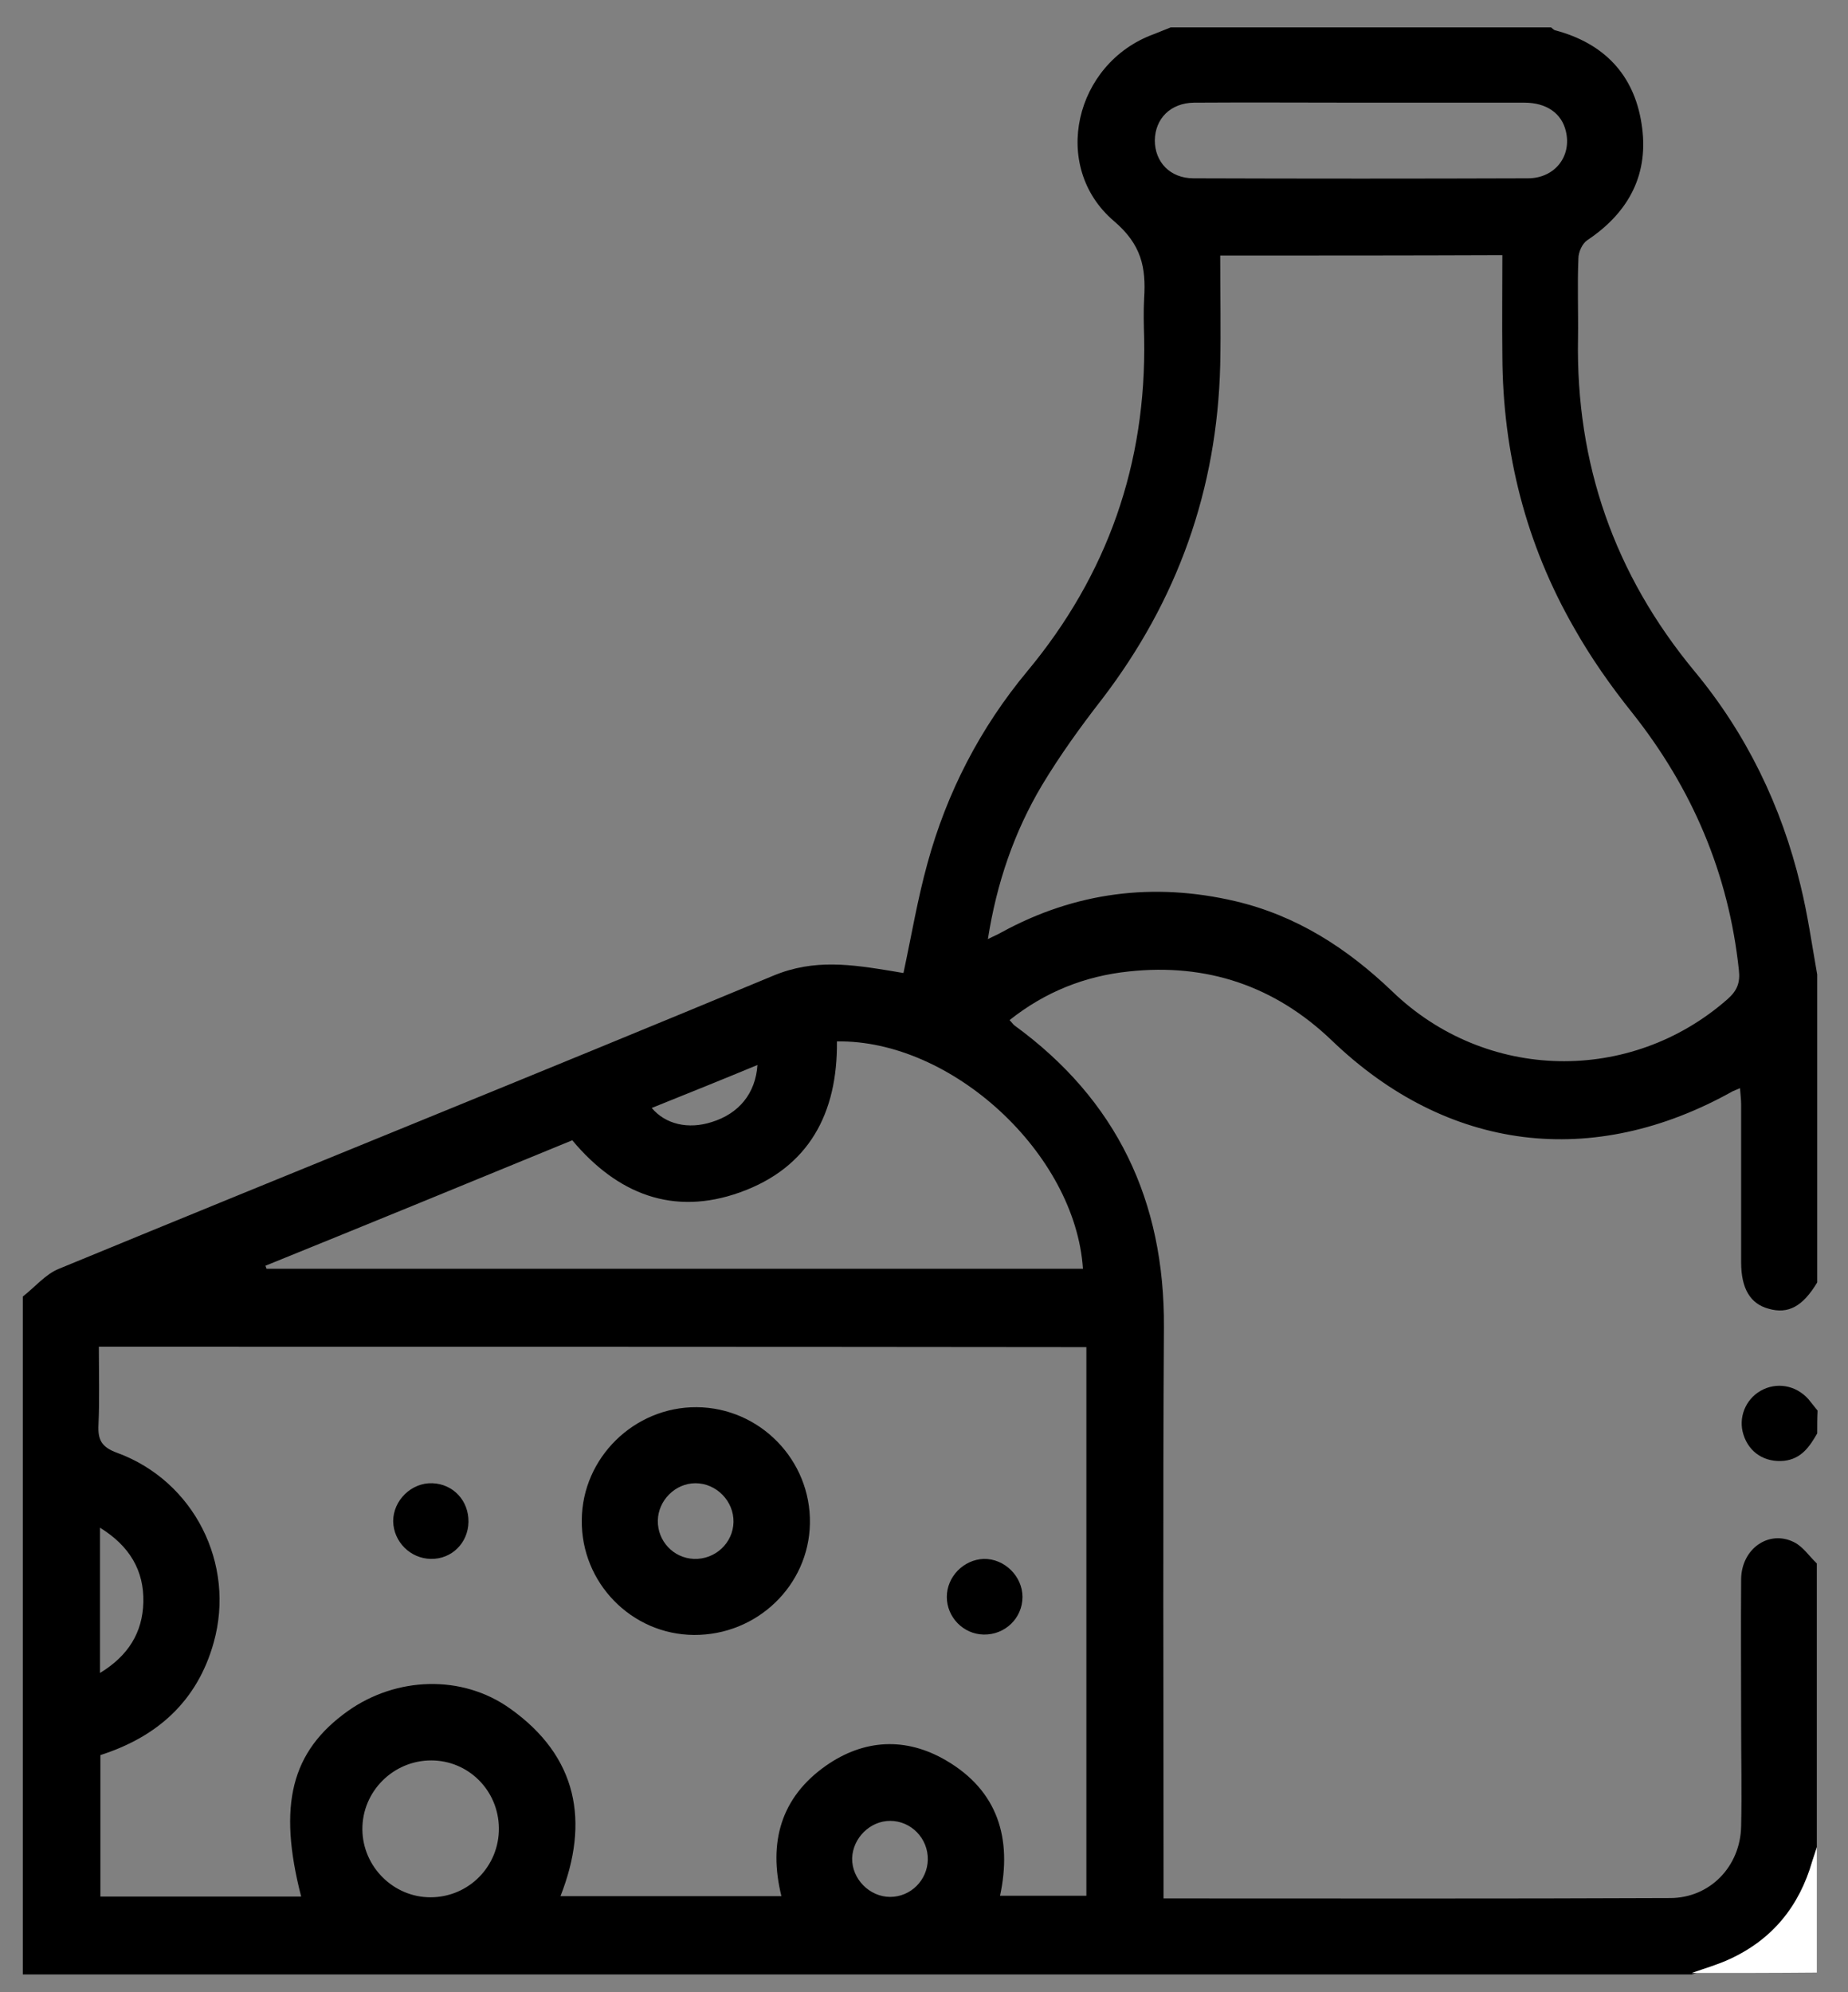 <?xml version="1.0" encoding="utf-8"?>
<svg version="1.1" id="Слой_1" xmlns="http://www.w3.org/2000/svg" xmlns:xlink="http://www.w3.org/1999/xlink" x="0px" y="0px"
	 viewBox="0 0 486 524" style="enable-background:new 0 0 486 524;" xml:space="preserve">
<rect x="0" y="0" width="486" height="524" fill="#808080" stroke="none"/>
<style type="text/css">
	.st0{fill:#FFFFFF;}
</style>
<path d="M6,341c3.2-2.5,6-5.9,9.5-7.3c62.6-25.8,125.4-51.1,187.9-77.1c10.8-4.5,20.7-2.9,31.2-1.2c1,0.2,1.9,0.3,2.9,0.5
	c0.1,0,0.3-0.1,0.1,0c2.1-9.8,3.7-19.4,6.3-28.8c5.1-18.7,13.9-35.7,26.3-50.6c21.1-25.4,31.3-54.6,30.7-87.6c-0.1-3.5-0.2-7,0-10.5
	c0.5-8.1-0.7-14.1-8-20.3c-16.7-14.3-10.3-41.5,10.5-49.1c1.5-0.6,3-1.2,4.5-1.8c33.3,0,66.7,0,100,0c0.4,0.3,0.7,0.7,1.2,0.8
	c12.7,3.4,20.6,11.6,22.6,24.5c2.1,13.1-3.2,23.3-14.3,30.7c-1.3,0.9-2.3,3.1-2.3,4.8c-0.3,7,0,14-0.1,21
	c-0.6,33,9.6,62.1,30.6,87.5c13.7,16.5,22.9,35.5,27.9,56.3c1.9,7.7,3,15.6,4.4,23.5c0,27,0,54,0,81c-3.8,6.3-7.6,8.4-12.8,6.9
	c-4.8-1.3-7.2-5.3-7.2-12.2c0-13.8,0-27.6,0-41.5c0-1.4-0.2-2.7-0.3-4.3c-1,0.4-1.4,0.6-1.9,0.8c-36.8,20.6-75,15.9-105.4-13.3
	c-15-14.4-32.9-20.4-53.4-18.2c-11.6,1.2-22.1,5.4-31.4,12.8c0.7,0.7,0.9,1.1,1.3,1.4c26.9,19.6,39.5,46.1,39.3,79.4
	c-0.3,48.1-0.1,96.3-0.1,144.4c0,1.9,0,3.8,0,5.8c45,0,89.1,0.1,133.2-0.1c10.5,0,18.5-8.3,18.7-18.9c0.2-8.8,0-17.7,0-26.5
	c0-12.8-0.1-25.6,0-38.5c0.1-8,7.3-13,13.9-9.7c2.4,1.2,4,3.7,6,5.6c0,25,0,50,0,75c-0.4,1.2-0.9,2.4-1.2,3.7
	c-3.4,11.8-10.4,20.5-21.6,25.7c-3.3,1.5-6.7,2.5-10.1,3.7c-146.2,0-292.4,0-438.9,0C6,459.6,6,400.3,6,341z M26,354.2
	c0,7.2,0.2,13.8-0.1,20.5c-0.2,4,0.8,5.9,4.9,7.4C51,389.5,62,411.3,56.2,432c-4.3,15.4-14.8,24.8-29.8,29.6c0,12.5,0,24.9,0,37.2
	c17.8,0,35.3,0,52.8,0c-6.2-24.1-2.6-38.2,12.3-48.8c12.7-9,30-9.7,42.7-0.6c17.7,12.6,20.9,29.7,13.2,49.3c19.5,0,38.7,0,58.1,0
	c-3.5-14.2-0.1-26,11.7-34.3c10-7,21-7.6,31.6-1.4c13.7,8,17.4,20.6,14.2,35.6c7.8,0,15.3,0,22.7,0c0-48.3,0-96.2,0-144.3
	C199.1,354.2,112.9,354.2,26,354.2z M320.9,67.2c0,9.8,0.2,19.3,0,28.8c-0.8,32.7-11.2,61.9-31.1,87.9c-5.6,7.2-11,14.7-15.7,22.5
	c-7.4,12.4-12,25.9-14.3,40.6c1.5-0.8,2.6-1.2,3.6-1.8c19.4-10.6,40-13.2,61.4-8.2c16.2,3.8,29.5,12.4,41.4,23.8
	c24.6,23.7,62.6,24.4,88.1,2c2.5-2.2,3.4-4.3,3-7.7c-2.7-25.4-12.3-47.8-28.1-67.7c-5.6-7-10.8-14.4-15.2-22.2
	c-12.7-22.1-18.8-46.1-18.9-71.6c-0.1-8.8,0-17.5,0-26.5C370.2,67.2,345.9,67.2,320.9,67.2z M69.8,332.9c0.1,0.3,0.2,0.5,0.3,0.8
	c71.6,0,143.1,0,214.7,0c-2-30.3-34.5-60.3-64.7-59.8c0.2,18.8-7.3,33.2-25.5,39.7c-17.6,6.3-32.3,0.4-44.1-13.7
	C123.5,311,96.7,322,69.8,332.9z M358,27c-14.7,0-29.3-0.1-44,0c-6.2,0.1-10.2,4.2-10.3,9.9c0,5.7,4,10,10.2,10
	c29.3,0.1,58.6,0.1,87.9,0c7.1,0,11.6-5.8,10-12.4c-1.1-4.7-5.1-7.5-10.9-7.5C386.6,27,372.3,27,358,27z M131.2,480.8
	c-0.1-9.9-8-17.8-17.8-17.8c-10,0-18.2,8.2-18.1,18.2c0.1,9.8,8.2,17.8,17.9,17.8C123.3,499,131.3,490.8,131.2,480.8z M26.3,401.8
	c0,13.1,0,25.3,0,38.2c7.4-4.5,11.2-10.6,11.4-18.6C37.9,413.1,34.1,406.6,26.3,401.8z M234.1,498.9c5.4,0,9.8-4.4,9.9-9.8
	c0.1-5.6-4.4-10.2-9.9-10.2c-5.3,0-9.8,4.5-10,9.8C224,494.2,228.7,498.9,234.1,498.9z M171.4,291.4c3.6,4.3,9.6,5.7,15.8,3.7
	c7.1-2.2,11.5-7.5,12-15C189.8,284,180.6,287.7,171.4,291.4z"/>
<path d="M9,515.9V342.4c0.7-0.6,1.3-1.2,2-1.7c1.9-1.8,3.8-3.4,5.7-4.2c24.3-10,49.1-20.1,73-29.9c37.7-15.4,76.7-31.3,114.9-47.2
	c4.4-1.8,8.9-2.7,14.1-2.7c5.1,0,10.1,0.8,15.5,1.7l0.9,0.1c0.7,0.1,1.4,0.2,2.1,0.3l0.2,0l0.2,0c1.8,0,3.2-1.4,3.2-3.1v0
	c0.6-2.8,1.2-5.7,1.7-8.5c1.3-6.8,2.6-13.2,4.4-19.5c5-18.2,13.6-34.9,25.7-49.5c21.5-25.9,32-56,31.4-89.5l0-1.6
	c-0.1-3-0.1-5.8,0.1-8.6c0.6-8.6-0.7-15.7-9-22.8c-6.7-5.8-9.7-14.2-8.1-23.1c1.7-9.5,8.5-17.6,17.6-20.9c1.1-0.4,2.2-0.9,3.2-1.3
	c0.3-0.1,0.6-0.2,0.9-0.4h98.3c0.4,0.3,0.9,0.6,1.5,0.7c11.8,3.2,18.7,10.6,20.5,22c1.8,11.5-2.6,20.8-13,27.7
	c-2.3,1.5-3.6,4.7-3.7,7.2c-0.1,4-0.1,8.1-0.1,12c0,3,0,6,0,9c-0.6,33.5,9.9,63.6,31.3,89.5c13.1,15.8,22.3,34.4,27.3,55.1
	c1.3,5.2,2.2,10.6,3.1,15.9c0.4,2.4,0.8,4.8,1.2,7.1v79.9c-2.9,4.6-5.1,5.2-6.8,5.2c-0.7,0-1.4-0.1-2.2-0.3c-2.3-0.6-5-2.3-5-9.4
	c0-5.7,0-11.3,0-17c0-8.2,0-16.3,0-24.5c0-1.1-0.1-2.1-0.2-3.1c0-0.5-0.1-0.9-0.1-1.5l-0.3-4.1l-3.8,1.6c-0.3,0.1-0.6,0.3-0.8,0.3
	c-0.5,0.2-0.9,0.4-1.3,0.6c-14.5,8.1-29.3,12.3-43.8,12.3c-20.9,0-40.9-8.7-58.1-25.1c-13.5-12.9-29.5-19.5-47.5-19.5
	c-2.7,0-5.5,0.2-8.3,0.4c-12.3,1.3-23.4,5.8-33,13.5l-2.5,2l2.2,2.4c0.2,0.2,0.4,0.4,0.5,0.6c0.3,0.4,0.7,0.8,1.2,1.2
	c25.8,18.8,38.2,43.9,38,76.9c-0.2,33.8-0.2,68.1-0.1,101.3c0,14.4,0,28.8,0,43.1v8.8h3c12.1,0,24.2,0,36.2,0c11.9,0,23.8,0,35.6,0
	c24.5,0,43.5,0,61.4-0.1c12.1,0,21.5-9.4,21.7-21.8c0.1-6.2,0.1-12.5,0.1-18.5c0-2.7,0-5.3,0-8c0-3.9,0-7.7,0-11.6
	c0-8.8,0-17.9,0.1-26.8c0-4.4,3-7.8,6.7-7.8c1,0,2,0.2,2.9,0.7c1.1,0.6,2.2,1.7,3.3,3c0.3,0.4,0.7,0.8,1,1.1v73.3
	c-0.1,0.2-0.2,0.4-0.2,0.7c-0.3,0.9-0.6,1.7-0.9,2.7c-3.3,11.3-9.8,19.1-20,23.8c-2.1,1-4.3,1.7-6.6,2.5c-0.9,0.3-1.9,0.6-2.8,0.9H9
	z M113.4,460c-5.6,0-10.9,2.2-14.9,6.3c-4,4-6.1,9.3-6.1,14.9c0.1,11.4,9.5,20.7,20.9,20.8c5.7,0,11-2.2,14.9-6.2
	c4-4,6.1-9.3,6.1-15C134.1,469.3,124.8,460,113.4,460L113.4,460z M234,476c-7,0-12.8,5.7-12.9,12.7c-0.1,3.4,1.3,6.8,3.7,9.3
	c2.5,2.5,5.8,4,9.3,4c7,0,12.8-5.7,12.9-12.7c0.1-3.5-1.3-6.8-3.7-9.4C240.8,477.3,237.6,476,234,476L234,476L234,476z M23,354.2
	c0,2.2,0,4.3,0,6.4c0,4.8,0.1,9.4-0.1,14c-0.2,5.5,1.8,8.5,6.9,10.4c18.5,6.7,28.8,27,23.4,46.2c-3.9,13.9-13,22.9-27.8,27.5
	l-2.1,0.7v42.4H83l-1-3.7c-5.9-22.9-2.7-35.7,11.2-45.6c5.9-4.2,13.2-6.6,20.4-6.6c6.9,0,13.4,2,18.8,5.9
	c15.8,11.3,19.8,26.2,12.2,45.8l-1.6,4.1h66.3l-0.9-3.7c-3.3-13.6,0.1-23.8,10.5-31.1c4.8-3.4,9.9-5.1,15-5.1
	c4.4,0,8.9,1.3,13.3,3.9c11.8,6.9,15.9,17.5,12.7,32.4l-0.8,3.6h29.4V351.2H23V354.2z M23.3,445.4l4.6-2.8
	c8.3-5.1,12.6-12.2,12.9-21c0.2-9.5-4.1-17-12.9-22.3l-4.6-2.8V445.4z M66,331.3l2,5.5h220l-0.2-3.2c-2.1-31.6-35.2-62.6-66.9-62.6
	c-0.3,0-0.5,0-0.8,0l-3,0.1l0,3c0.2,18.8-7.7,31.2-23.5,36.9c-4.3,1.6-8.6,2.4-12.6,2.4c-10.3,0-19.7-5.1-28.1-15.2l-1.4-1.7
	L66,331.3z M166.5,290.2l2.6,3.2c3,3.7,7.5,5.7,12.6,5.7c2.1,0,4.2-0.3,6.3-1c8.4-2.6,13.5-9.1,14.1-17.7l0.3-4.8L166.5,290.2z
	 M304.2,237.6c6.5,0,13.2,0.8,20,2.4c14.3,3.3,27.4,10.9,40,23.1c12.8,12.4,29.6,19.2,47.2,19.2c0,0,0,0,0,0c16.5,0,32.4-6,44.9-17
	c3.3-2.9,4.5-6,4-10.3c-2.7-25.4-12.4-48.7-28.8-69.3c-5.9-7.4-10.9-14.7-15-21.8c-12.1-21-18.4-44.6-18.5-70.1c0-6,0-12.1,0-18.1
	c0-2.8,0-5.6,0-8.4v-3h-80.1v3c0,3.1,0,6.2,0,9.3c0,6.7,0.1,13-0.1,19.4c-0.8,31.8-11,60.8-30.4,86.1c-5.1,6.6-10.9,14.5-15.9,22.8
	c-7.4,12.5-12.2,26.1-14.6,41.7l-0.9,5.7l5.2-2.6c0.5-0.3,1-0.5,1.4-0.7c0.9-0.4,1.6-0.8,2.3-1.1
	C277.4,241.1,290.6,237.6,304.2,237.6z M332.7,24c-7.3,0-13.2,0-18.7,0.1c-7.8,0.1-13.2,5.4-13.2,12.9c0,3.6,1.3,6.9,3.6,9.3
	c2.4,2.4,5.8,3.7,9.5,3.7c15.4,0.1,30.6,0.1,45,0.1c14.6,0,29.1,0,43-0.1c4.3,0,8.2-1.8,10.6-4.9c2.4-3.1,3.3-7.1,2.3-11.2
	c-1.4-6.2-6.6-9.8-13.9-9.9c-5.8,0-11.7,0-17.5,0c-5,0-25.5,0-25.5,0c-4.2,0-8.4,0-12.6,0C341.1,24,336.9,24,332.7,24z"/>
<path class="st0" d="M444.9,518.9c3.4-1.2,6.9-2.2,10.1-3.7c11.2-5.2,18.2-13.9,21.6-25.7c0.4-1.2,0.8-2.4,1.2-3.7c0,11,0,22,0,33
	C466.9,518.9,455.9,518.9,444.9,518.9z"/>
<path d="M477.9,377c-2,3.5-4.2,6.7-8.7,7.2c-5,0.5-9.2-2.1-10.7-6.9c-1.4-4.4,0.5-9.2,4.5-11.5c4.2-2.4,9.3-1.5,12.6,2.2
	c0.8,1,1.6,2,2.4,3C477.9,373,477.9,375,477.9,377z"/>
<path d="M182.5,430c-16.4-0.1-29.7-13.7-29.5-30.2c0.1-16.4,13.8-29.8,30.2-29.7c16.6,0.1,30.1,13.9,29.8,30.6
	C212.7,417,199.1,430.1,182.5,430z M192.9,400.3c0.1-5.5-4.5-10.2-10-10.2c-5.3,0-9.8,4.5-9.9,9.8c-0.1,5.4,4.1,9.9,9.5,10.1
	C188.1,410.2,192.8,405.8,192.9,400.3z"/>
<path d="M123.2,400.3c-0.1,5.5-4.4,9.8-9.9,9.7c-5.4-0.1-9.8-4.5-9.9-9.9c0-5.5,4.8-10.2,10.3-10
	C119.2,390.3,123.3,394.7,123.2,400.3z"/>
<path d="M268.9,420c0,5.6-4.6,10-10.2,9.9c-5.4-0.1-9.7-4.6-9.7-9.9c0-5.3,4.4-9.8,9.7-10C264.2,409.9,268.9,414.6,268.9,420z"/>
</svg>
